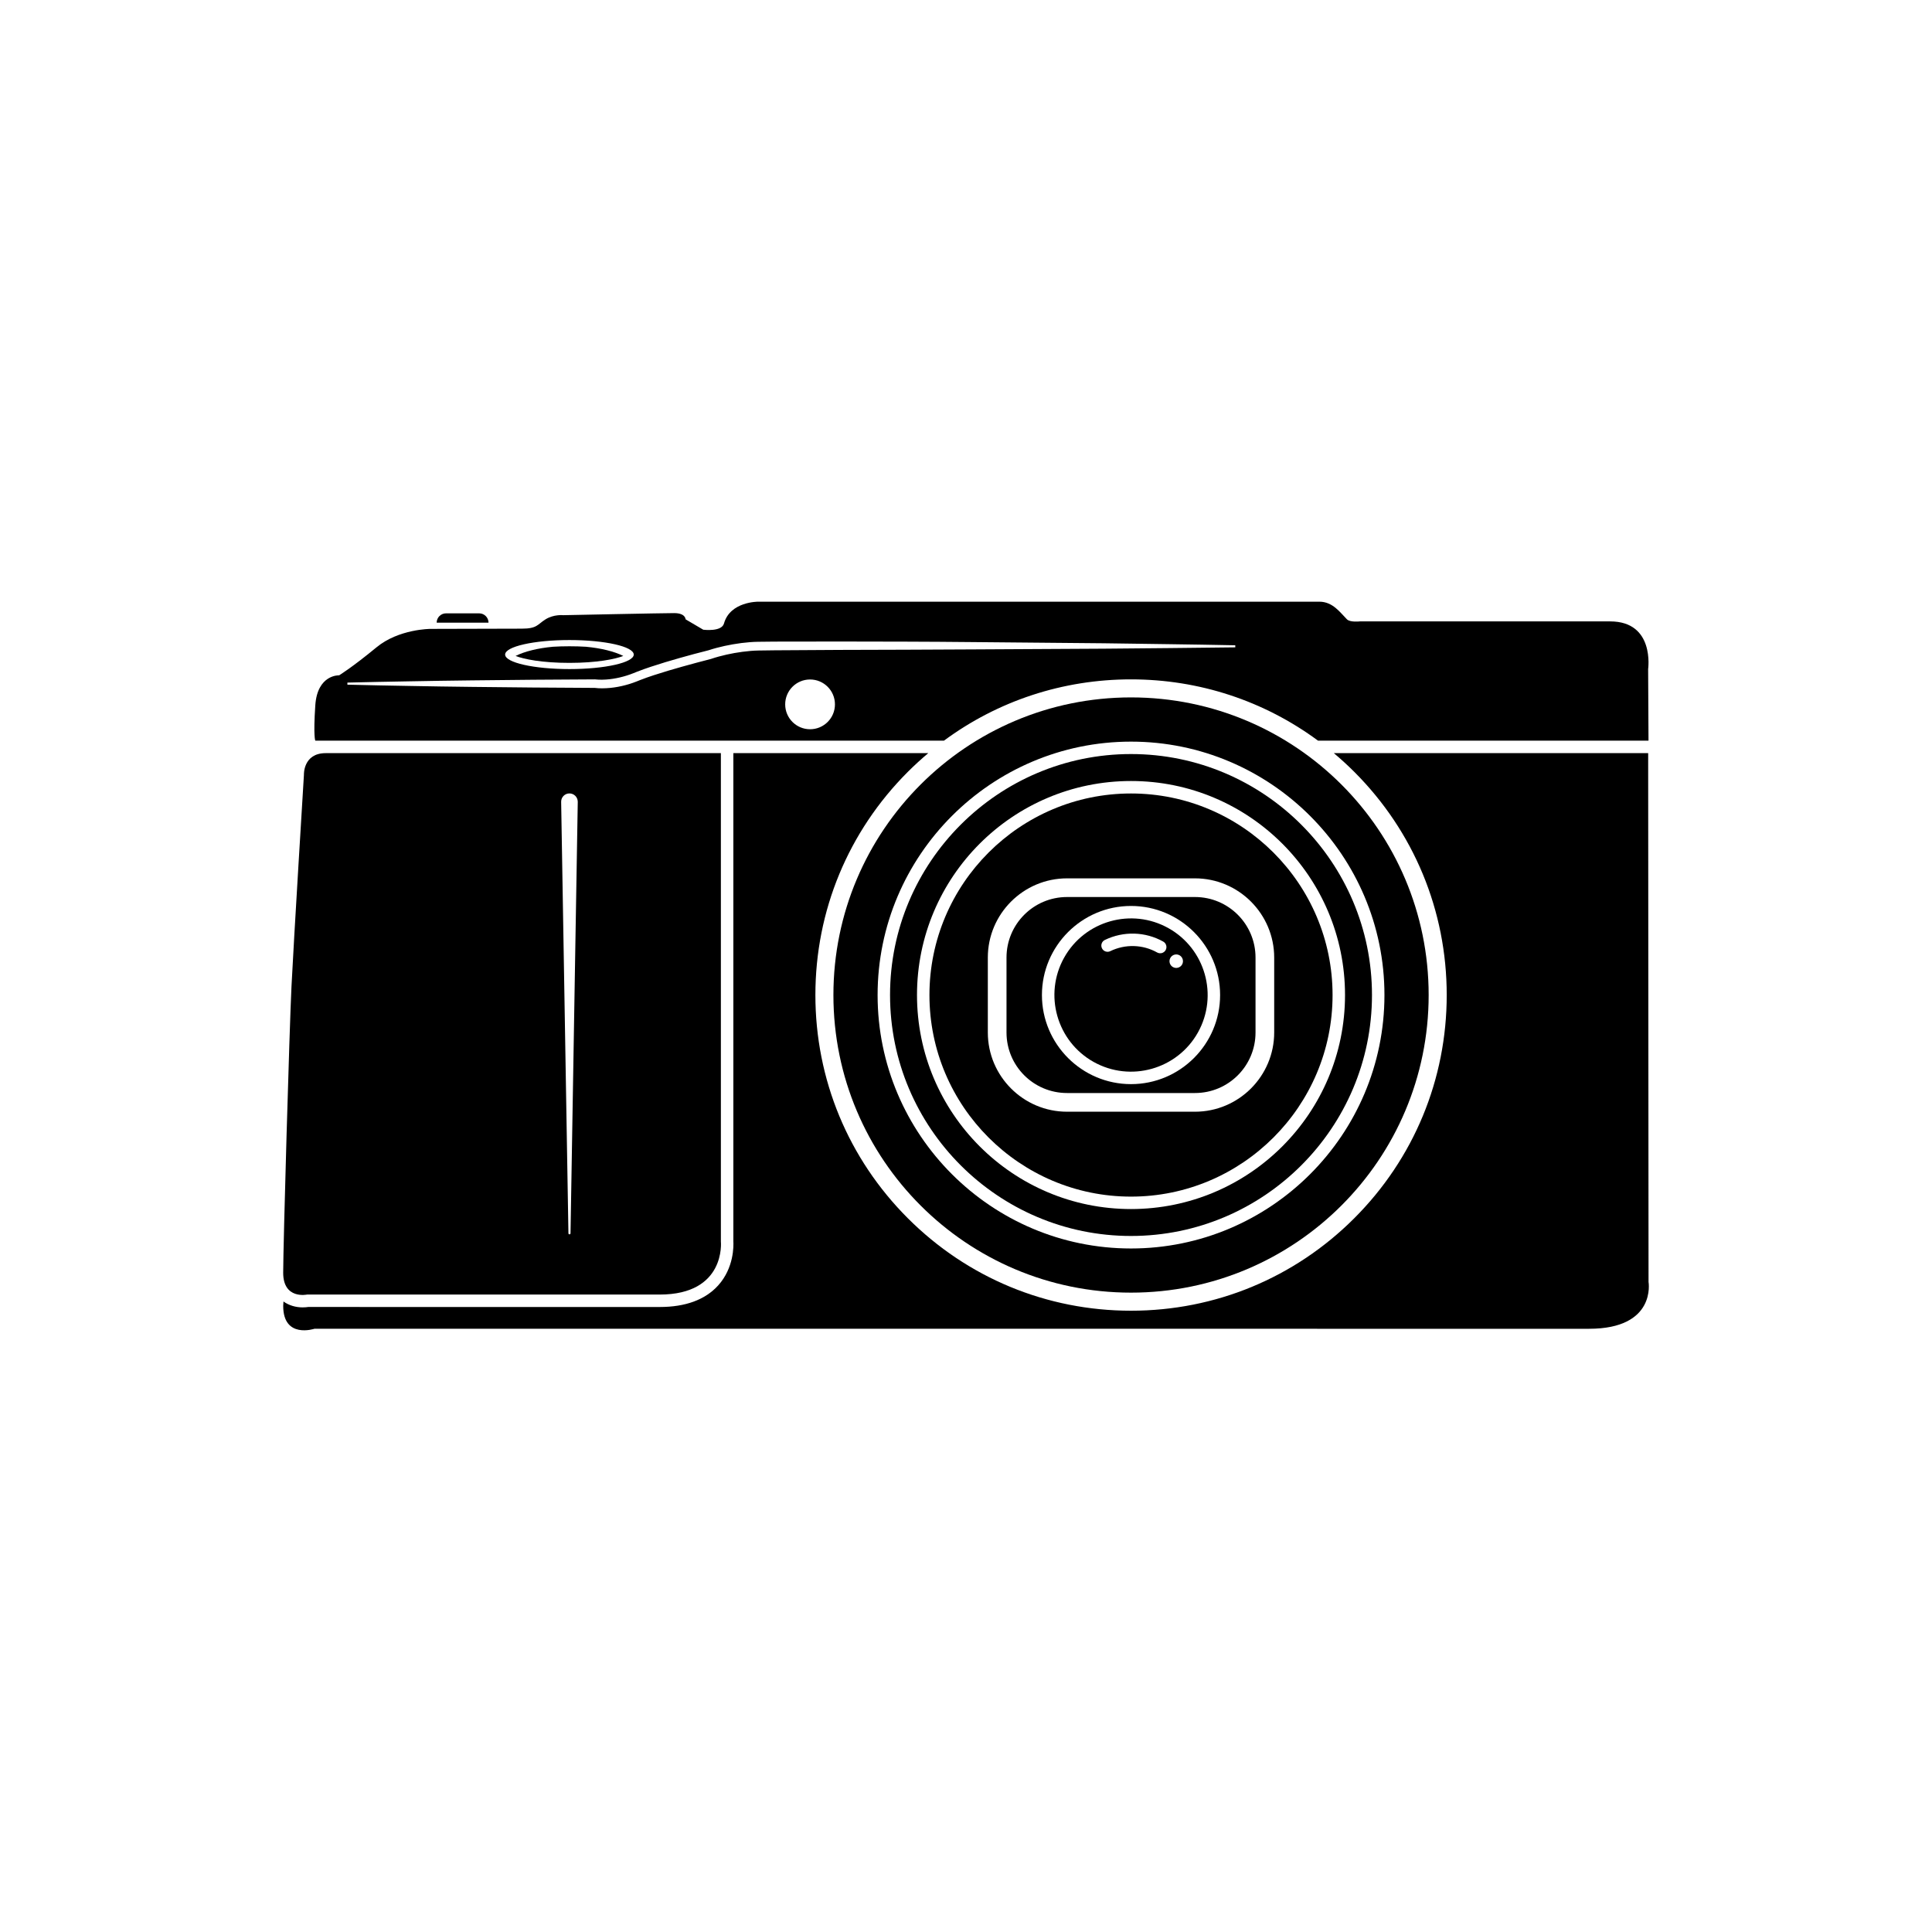 <?xml version="1.0" encoding="UTF-8"?>
<!-- Uploaded to: SVG Repo, www.svgrepo.com, Generator: SVG Repo Mixer Tools -->
<svg fill="#000000" width="800px" height="800px" version="1.1" viewBox="144 144 512 512" xmlns="http://www.w3.org/2000/svg">
 <g>
  <path d="m309.18 317.83c-2.379-1.184-5.859-2.062-9.902-2.434-1.344-0.082-2.805-0.129-4.371-0.129-1.57 0-3.031 0.047-4.371 0.129-4.043 0.371-7.523 1.246-9.902 2.434 2.156 0.848 7.012 1.84 14.273 1.84 7.262-0.004 12.113-0.992 14.273-1.84z"/>
  <path d="m335.04 473.05v-129.46h-104.72c-6.047 0-5.777 5.769-5.777 5.769s-2.75 44.809-3.297 56.074c-0.551 11.273-2.199 68.715-2.199 75.859 0 7.144 6.32 5.781 6.32 5.781h93.457c17.594 0 16.219-14.02 16.219-14.02zm-37.926-116.55-1.922 114.34c0 0.16-0.129 0.281-0.281 0.27-0.152 0-0.27-0.113-0.27-0.27l-1.93-114.34c-0.02-1.215 0.949-2.215 2.16-2.234 1.215-0.02 2.215 0.949 2.238 2.16 0.004 0.023 0.004 0.059 0.004 0.074z"/>
  <path d="m580.88 483.77-0.098-137.43v-2.75h-83.301c1.855 1.566 3.668 3.215 5.41 4.957 15.801 15.801 24.504 36.805 24.504 59.152 0 22.348-8.699 43.348-24.504 59.152-15.797 15.797-36.809 24.504-59.152 24.504-22.348 0-43.348-8.703-59.152-24.504-15.797-15.805-24.5-36.805-24.5-59.152 0-22.348 8.703-43.352 24.5-59.152 1.746-1.742 3.551-3.391 5.414-4.957h-51.656v129.35c0.074 1.191 0.191 7.059-4.039 11.73-3.43 3.781-8.645 5.699-15.48 5.699l-93.172-0.004c-0.344 0.055-0.855 0.105-1.477 0.105-1.707 0-3.539-0.469-5.055-1.559-0.047 0.5-0.07 0.895-0.07 1.172 0 8.805 8.277 6.055 8.277 6.055l337.79 0.004c17.867 0 15.766-12.371 15.766-12.371z"/>
  <path d="m443.73 328.82c-43.555 0-78.867 35.316-78.867 78.875 0 43.562 35.312 78.867 78.867 78.867 43.562 0 78.879-35.309 78.879-78.867s-35.316-78.875-78.879-78.875zm0 146.04c-37.031 0-67.156-30.129-67.156-67.156 0-37.031 30.129-67.164 67.156-67.164 37.035 0 67.164 30.133 67.164 67.164-0.004 37.027-30.129 67.156-67.164 67.156z"/>
  <path d="m443.73 343.83c-35.211 0-63.859 28.645-63.859 63.859s28.645 63.855 63.859 63.855 63.859-28.645 63.859-63.855c0-35.211-28.648-63.859-63.859-63.859zm0 120.58c-31.324 0-56.715-25.402-56.715-56.719 0-31.324 25.391-56.715 56.715-56.715 31.324-0.004 56.715 25.391 56.715 56.715 0 31.32-25.391 56.719-56.715 56.719z"/>
  <path d="m443.73 354.28c-29.453 0-53.418 23.965-53.418 53.418 0 29.461 23.965 53.418 53.418 53.418s53.414-23.957 53.414-53.418c0-29.457-23.965-53.418-53.414-53.418zm16.949 84.336h-33.902c-11.574 0-20.992-9.418-20.992-20.996v-19.852c0-11.574 9.418-20.996 20.992-20.996h33.902c11.574 0 20.996 9.422 20.996 20.996v19.852c0 11.578-9.422 20.996-20.996 20.996z"/>
  <path d="m460.68 381.72h-33.902c-8.863 0-16.043 7.188-16.043 16.047v19.852c0 8.867 7.18 16.043 16.043 16.043h33.902c8.867 0 16.047-7.176 16.047-16.043v-19.852c0.004-8.859-7.18-16.047-16.047-16.047zm-16.949 49.586c-13.016 0-23.609-10.59-23.609-23.609 0-13.016 10.594-23.609 23.609-23.609 13.02 0 23.609 10.59 23.609 23.609 0 13.016-10.59 23.609-23.609 23.609z"/>
  <path d="m443.73 324.04c18.082 0 35.285 5.699 49.566 16.246h87.574l-0.098-18.965s1.828-12.645-10.078-12.645h-66.332s-2.566 0.297-3.406-0.547c-1.797-1.797-3.742-4.676-7.312-4.676h-148.71s-7.438-0.074-9.07 5.777c-0.641 2.289-5.496 1.648-5.496 1.648l-4.676-2.75s0-1.648-3.023-1.648c-3.027 0-29.414 0.551-29.414 0.551s-2.477-0.273-4.676 1.098c-2.199 1.375-2.199 2.473-6.32 2.473s-24.191 0.062-24.191 0.062-8.383 0.004-14.289 4.883c-6.469 5.332-9.898 7.418-9.898 7.418s-5.777-0.273-6.324 7.973c-0.551 8.25 0 9.348 0 9.348h166.6c14.281-10.551 31.488-16.246 49.57-16.246zm-148.82-10.422c9.41 0 17.039 1.723 17.039 3.852 0 2.121-7.625 3.844-17.039 3.844-9.418 0-17.043-1.723-17.043-3.844-0.004-2.129 7.625-3.852 17.043-3.852zm50.059 2.777c-1.402 0.023-2.812 0.16-4.219 0.34-1.406 0.184-2.805 0.434-4.191 0.742-1.371 0.312-2.777 0.684-4.059 1.121l-0.059 0.02-0.051 0.016c-2.531 0.645-5.066 1.332-7.59 2.035-2.519 0.711-5.027 1.441-7.508 2.258-1.23 0.402-2.465 0.828-3.648 1.297-0.578 0.23-1.242 0.504-1.887 0.727-0.645 0.23-1.301 0.43-1.965 0.605-1.328 0.355-2.684 0.613-4.059 0.746-0.688 0.07-1.379 0.105-2.074 0.109-0.68 0-1.305-0.008-2.043-0.109l-16.348-0.102-16.398-0.168c-5.469-0.062-10.934-0.141-16.402-0.25-5.469-0.102-10.938-0.188-16.402-0.336v-0.551c5.465-0.148 10.934-0.234 16.402-0.336 5.469-0.109 10.934-0.184 16.402-0.25l16.398-0.168 16.406-0.102h0.059l0.105 0.016c0.512 0.062 1.184 0.082 1.781 0.07 0.617-0.008 1.242-0.051 1.863-0.117 1.242-0.137 2.477-0.379 3.688-0.711 0.609-0.164 1.211-0.352 1.801-0.562 0.602-0.207 1.152-0.441 1.797-0.699 1.258-0.496 2.516-0.938 3.777-1.355 2.523-0.84 5.055-1.59 7.598-2.312 2.531-0.719 5.07-1.398 7.629-2.039 1.449-0.48 2.824-0.832 4.269-1.152 1.453-0.316 2.922-0.566 4.402-0.762 1.469-0.18 2.965-0.316 4.465-0.336l4.379-0.047 17.445-0.023c11.629 0.016 23.254 0.027 34.883 0.148l34.871 0.316c11.629 0.176 23.254 0.293 34.879 0.531v0.551c-11.629 0.168-23.254 0.23-34.879 0.352l-34.879 0.191c-11.625 0.09-23.25 0.086-34.871 0.133l-17.434 0.105zm13.707 20.863c-3.641 0-6.594-2.953-6.594-6.594s2.953-6.594 6.594-6.594c3.644 0 6.594 2.953 6.594 6.594 0.004 3.637-2.945 6.594-6.594 6.594z"/>
  <path d="m426.01 397.78c-5.469 9.777-1.965 22.176 7.809 27.641 9.777 5.469 22.176 1.969 27.645-7.809 5.465-9.777 1.965-22.176-7.812-27.641-9.773-5.473-22.172-1.969-27.641 7.809zm31.266 1.816c-0.48 0.859-1.57 1.168-2.434 0.688-0.859-0.48-1.168-1.57-0.684-2.434 0.477-0.859 1.57-1.168 2.434-0.688 0.855 0.484 1.16 1.578 0.684 2.434zm-4.367-3.812c-0.449 0.797-1.453 1.078-2.25 0.633-3.82-2.141-8.469-2.273-12.426-0.348-0.82 0.398-1.809 0.055-2.203-0.766-0.395-0.82-0.055-1.809 0.766-2.203 4.93-2.391 10.719-2.231 15.477 0.434 0.797 0.449 1.078 1.457 0.637 2.25z"/>
  <path d="m259.72 309.02c0-1.363 1.109-2.477 2.477-2.477h8.793c1.363 0 2.473 1.109 2.473 2.477z"/>
 </g>
</svg>
